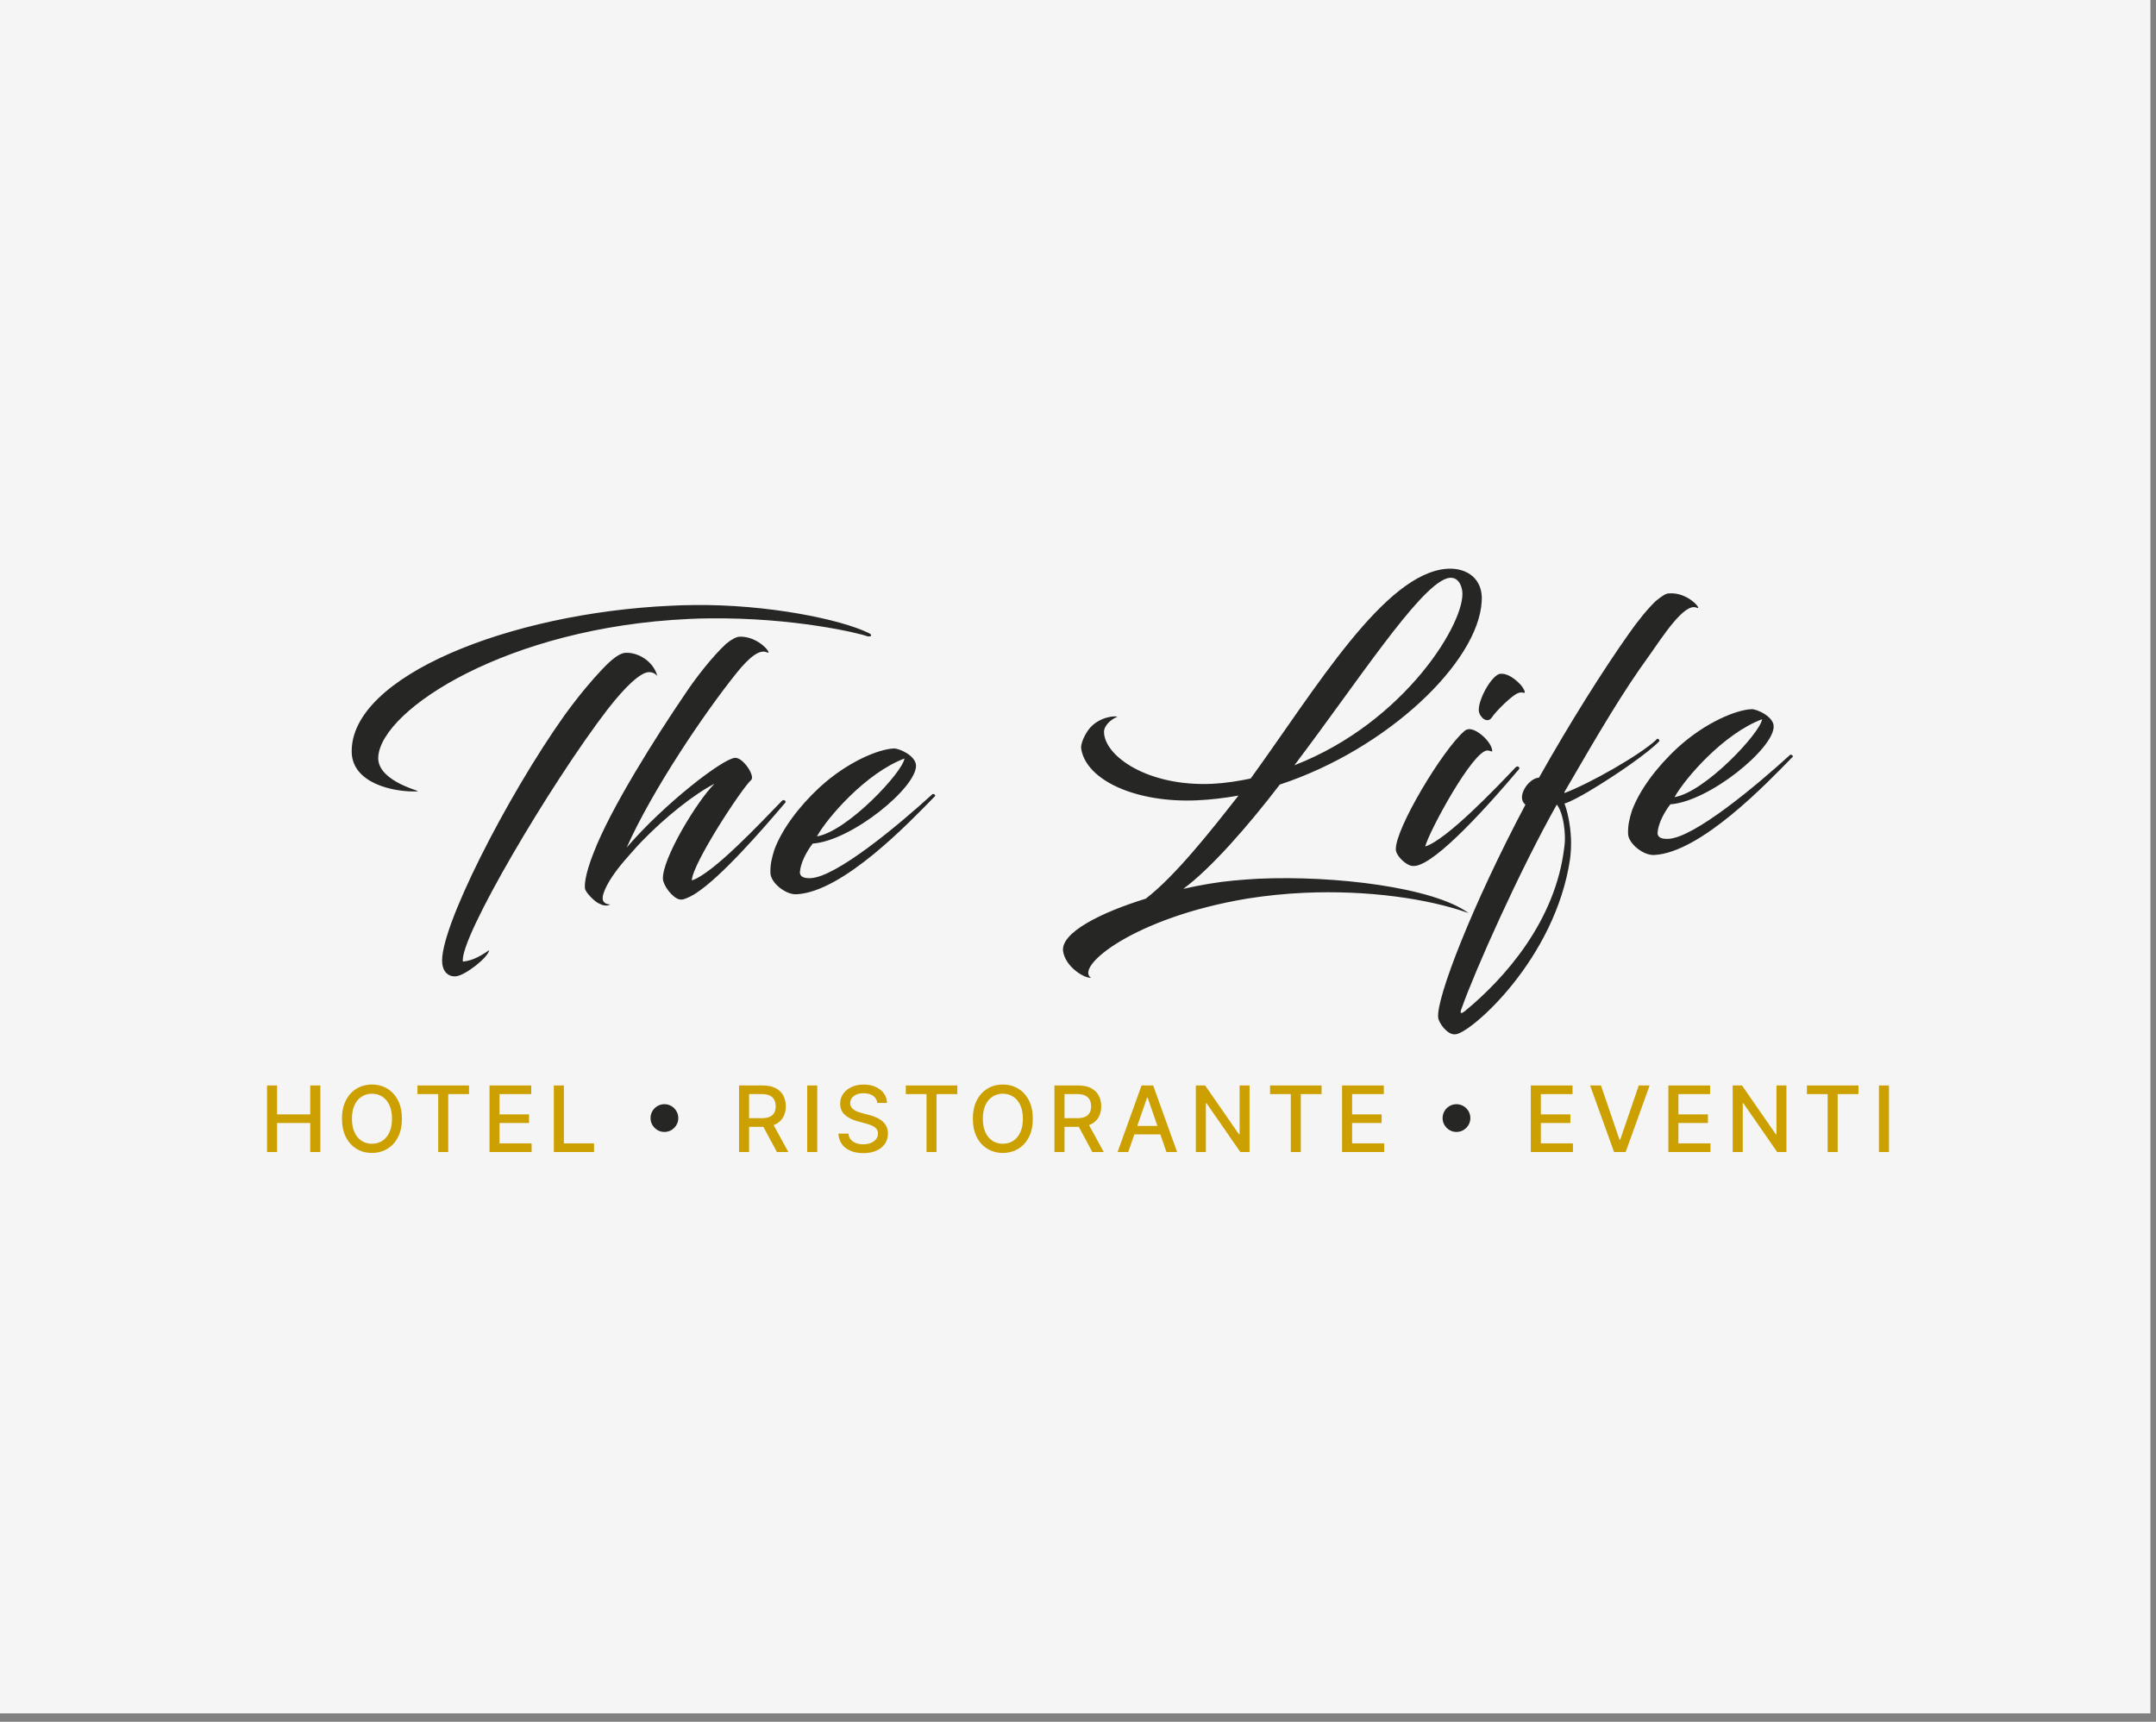 <?xml version="1.0" encoding="UTF-8"?>
<!DOCTYPE svg PUBLIC "-//W3C//DTD SVG 1.1//EN" "http://www.w3.org/Graphics/SVG/1.1/DTD/svg11.dtd">
<svg version="1.1" xmlns="http://www.w3.org/2000/svg" xmlns:xlink="http://www.w3.org/1999/xlink" x="0" y="0" width="154" height="123" viewBox="0, 0, 154, 123">
  <rect x="0" y="0" width="154" height="123" fill="#808080" stroke="none"/>
  <g id="Livello_1">
    <path d="M-0,-0 L153.6,-0 L153.6,122.4 L-0,122.4 z" fill="#F5F5F5"/>
  </g>
  <g id="Clorofilla">
    <g id="Layer_1">
      <path d="M61.916,45.443 C61.48,45.262 56.73,44.098 50.655,44.176 C50.178,44.173 49.676,44.196 49.2,44.217 C36.266,44.81 27.267,50.673 27.019,54.05 C26.892,55.663 29.64,56.416 29.845,56.508 C29.845,56.508 29.821,56.534 29.746,56.537 C28.065,56.589 25.172,55.943 25.121,53.735 C25.024,48.314 36.396,43.799 47.901,43.272 C48.452,43.247 48.979,43.223 49.531,43.223 C54.828,43.156 60.052,44.248 62.031,45.212 C62.389,45.371 62.196,45.531 61.916,45.443 z M31.59,68.836 C31.305,66.463 36.24,56.843 40.299,51.131 C41.409,49.598 42.315,48.552 42.986,47.843 C43.681,47.108 44.238,46.655 44.689,46.634 C45.591,46.593 46.676,47.247 46.95,48.289 C46.764,48.072 46.535,48.007 46.335,48.016 C45.758,48.042 44.697,48.995 43.369,50.714 C39.34,55.972 32.789,67.048 33.065,68.693 C33.641,68.641 34.207,68.389 34.937,67.879 C34.909,68.357 33.237,69.69 32.561,69.746 C32.136,69.79 31.672,69.535 31.59,68.836 z M52.63,48.054 C50.301,50.949 46.608,56.418 44.762,60.546 C47.481,57.382 51.654,54.177 52.506,54.138 C53.083,54.112 53.947,55.429 53.659,55.718 C53.03,56.249 49.438,61.714 49.416,62.895 C50.951,62.398 54.35,58.751 55.862,57.2 C56.031,57.066 56.166,57.261 56.094,57.34 C54.378,59.352 51.539,62.622 49.709,63.811 C49.515,63.946 49.147,64.138 48.874,64.226 C48.775,64.256 48.676,64.285 48.498,64.243 C47.989,64.091 47.372,63.24 47.352,62.789 C47.286,61.36 49.785,57.227 51.034,55.989 C49.586,56.733 47.526,58.36 45.799,60.147 C45.559,60.384 44.604,61.483 44.604,61.483 C43.889,62.319 43.372,63.097 43.149,63.71 C42.946,64.221 43.013,64.57 43.593,64.619 C43.298,64.758 43.017,64.67 42.76,64.531 C42.581,64.464 42.005,63.963 41.811,63.57 C41.727,63.373 41.74,62.569 42.417,60.88 C43.606,57.786 46.79,52.717 49.002,49.476 C49.637,48.518 50.845,46.93 51.881,45.978 C52.269,45.659 52.613,45.493 52.813,45.484 C54.217,45.419 55.262,46.853 54.773,46.599 C54.261,46.372 53.533,46.933 52.63,48.054 z M58.049,60.264 C57.622,60.811 57.183,61.635 57.137,62.29 C57.126,62.592 57.36,62.757 57.911,62.732 C59.741,62.648 64.168,58.954 66.603,56.733 C66.676,56.679 66.858,56.796 66.786,56.875 C64.986,58.716 60.218,63.732 56.884,63.884 C56.107,63.92 55.063,63.063 55.032,62.387 C55.004,61.785 55.132,61.277 55.307,60.716 C55.843,59.26 57.049,57.622 58.567,56.222 C60.569,54.397 62.764,53.518 63.842,53.468 C64.218,53.451 65.397,53.975 65.429,54.676 C65.5,56.23 60.853,60.06 58.049,60.264 z M64.603,54.187 C61.862,55.217 59.119,58.382 58.352,59.748 C60.521,59.397 64.496,55.146 64.603,54.187 z M104.896,65.226 C102.036,64.202 97.686,63.572 93.15,63.78 C91.796,63.842 90.446,63.979 89.099,64.192 C80.973,65.544 76.739,69.078 77.93,69.853 C77.404,69.877 76.11,69.057 75.935,67.96 C75.748,66.637 78.596,65.2 81.841,64.198 C83.927,62.595 86.444,59.415 88.461,56.836 C87.464,57.008 86.49,57.128 85.512,57.172 C81.201,57.37 77.612,55.776 77.231,53.508 C77.166,53.184 77.438,52.544 77.77,52.102 C78.458,51.216 79.633,51.112 79.813,51.204 C79.369,51.375 78.863,51.826 78.858,52.278 C78.861,53.986 81.952,56.205 86.589,55.993 C87.04,55.972 87.515,55.925 88.014,55.852 C88.463,55.781 88.887,55.712 89.334,55.616 C93.965,49.225 98.885,40.937 103.367,40.631 C104.794,40.54 105.962,41.366 105.835,42.979 C105.582,47.311 99.109,53.51 91.414,56.048 C89.163,58.99 86.489,62.051 84.521,63.497 C85.764,63.214 87.01,63.007 88.086,62.907 C88.661,62.856 89.237,62.804 89.863,62.775 C95.302,62.526 102.375,63.383 104.896,65.226 z M103.299,41.337 C101.272,42.058 97.003,48.659 92.456,54.669 C100.403,51.592 104.766,44.309 104.443,42.189 C104.338,41.541 103.941,41.107 103.299,41.337 z M101.087,61.859 C100.987,61.864 100.912,61.867 100.786,61.848 C100.379,61.741 99.723,61.143 99.703,60.692 C99.636,59.238 103.02,53.607 104.566,52.256 C104.686,52.125 104.835,52.093 104.935,52.088 C105.512,52.062 106.56,53.018 106.589,53.645 C106.593,53.745 106.462,53.626 106.261,53.61 C105.228,53.557 102.056,59.429 101.802,60.47 C103.313,59.999 106.813,56.347 108.275,54.798 C108.444,54.665 108.578,54.86 108.507,54.939 C106.434,57.395 102.636,61.663 101.087,61.859 z M107.091,48.146 C107.664,48.045 108.238,48.521 108.581,48.882 C108.818,49.122 108.986,49.491 108.885,49.496 C108.835,49.498 108.63,49.407 108.36,49.545 C107.942,49.74 106.836,50.82 106.555,51.26 C106.224,51.728 105.674,51.225 105.629,50.775 C105.57,50.05 106.448,48.377 107.091,48.146 z M116.317,45.312 C117.024,44.3 117.714,43.465 118.268,42.937 C118.655,42.618 118.972,42.403 119.172,42.393 C120.598,42.253 121.667,43.661 121.178,43.407 C120.307,43.045 118.761,45.477 117.77,46.878 C115.974,49.347 114.319,52.135 111.735,56.599 L111.762,56.648 C113.565,55.963 117.09,53.968 118.295,52.857 C118.318,52.806 118.342,52.78 118.392,52.778 C118.468,52.774 118.521,52.847 118.523,52.897 L118.525,52.947 C117.783,53.735 115.447,55.374 113.417,56.572 C112.952,56.845 112.119,57.31 111.747,57.402 C111.945,57.896 112.166,58.865 112.213,59.893 C112.234,60.369 112.208,60.873 112.153,61.327 C111.102,68.534 105.063,73.784 103.987,73.883 L103.912,73.887 C103.411,73.935 102.771,73.11 102.726,72.685 C102.587,71.285 105.194,64.585 108.962,57.48 C108.261,56.959 109.177,55.586 109.929,55.552 C112.136,51.633 114.501,47.882 116.317,45.312 z M104.369,72.359 C104.42,72.382 104.469,72.354 104.615,72.247 C107.472,69.906 111.127,65.795 111.738,60.492 C111.776,60.239 111.788,59.937 111.773,59.612 C111.736,58.809 111.543,57.889 111.198,57.478 C108.527,62.222 105.338,69.376 104.404,72.031 C104.313,72.236 104.319,72.361 104.369,72.359 z M119.31,57.458 C118.883,58.005 118.443,58.829 118.398,59.484 C118.387,59.786 118.62,59.951 119.172,59.926 C121.002,59.842 125.429,56.148 127.864,53.926 C127.936,53.873 128.118,53.99 128.046,54.069 C126.246,55.909 121.478,60.925 118.144,61.078 C117.367,61.113 116.323,60.257 116.292,59.58 C116.265,58.979 116.392,58.471 116.568,57.91 C117.104,56.454 118.31,54.816 119.828,53.415 C121.829,51.59 124.024,50.711 125.102,50.662 C125.478,50.645 126.658,51.168 126.69,51.87 C126.761,53.424 122.114,57.254 119.31,57.458 z M125.863,51.38 C123.122,52.41 120.379,55.575 119.612,56.942 C121.782,56.591 125.756,52.34 125.863,51.38 z" fill="#262624"/>
      <path d="M19.074,82.297 L19.074,77.543 L19.791,77.543 L19.791,79.609 L22.161,79.609 L22.161,77.543 L22.881,77.543 L22.881,82.297 L22.161,82.297 L22.161,80.224 L19.791,80.224 L19.791,82.297 z" fill="#CCA000"/>
      <path d="M28.709,79.92 C28.709,80.427 28.616,80.863 28.431,81.228 C28.245,81.592 27.991,81.873 27.668,82.068 C27.345,82.264 26.979,82.362 26.569,82.362 C26.157,82.362 25.79,82.264 25.467,82.068 C25.145,81.873 24.89,81.592 24.705,81.227 C24.519,80.862 24.426,80.426 24.426,79.92 C24.426,79.412 24.519,78.976 24.705,78.612 C24.89,78.247 25.145,77.967 25.467,77.771 C25.79,77.575 26.157,77.478 26.569,77.478 C26.979,77.478 27.345,77.575 27.668,77.771 C27.991,77.967 28.245,78.247 28.431,78.612 C28.616,78.976 28.709,79.412 28.709,79.92 z M27.999,79.92 C27.999,79.533 27.937,79.207 27.812,78.941 C27.687,78.676 27.517,78.475 27.301,78.338 C27.085,78.201 26.841,78.132 26.569,78.132 C26.295,78.132 26.05,78.201 25.835,78.338 C25.62,78.475 25.45,78.676 25.326,78.941 C25.201,79.207 25.139,79.533 25.139,79.92 C25.139,80.307 25.201,80.633 25.326,80.898 C25.45,81.164 25.62,81.365 25.835,81.502 C26.05,81.639 26.295,81.707 26.569,81.707 C26.841,81.707 27.085,81.639 27.301,81.502 C27.517,81.365 27.687,81.164 27.812,80.898 C27.937,80.633 27.999,80.307 27.999,79.92 z" fill="#CCA000"/>
      <path d="M29.82,78.16 L29.82,77.543 L33.5,77.543 L33.5,78.16 L32.016,78.16 L32.016,82.297 L31.301,82.297 L31.301,78.16 z" fill="#CCA000"/>
      <path d="M34.964,82.297 L34.964,77.543 L37.945,77.543 L37.945,78.16 L35.681,78.16 L35.681,79.609 L37.789,79.609 L37.789,80.224 L35.681,80.224 L35.681,81.679 L37.972,81.679 L37.972,82.297 z" fill="#CCA000"/>
      <path d="M39.559,82.297 L39.559,77.543 L40.277,77.543 L40.277,81.679 L42.431,81.679 L42.431,82.297 z" fill="#CCA000"/>
      <path d="M47.459,78.881 C48.005,78.881 48.45,79.325 48.45,79.872 C48.45,80.419 48.005,80.863 47.459,80.863 C46.912,80.863 46.467,80.419 46.467,79.872 C46.467,79.325 46.912,78.881 47.459,78.881 z" fill="#262624"/>
      <path d="M52.788,82.297 L52.788,77.543 L54.483,77.543 C54.851,77.543 55.157,77.606 55.401,77.733 C55.645,77.86 55.827,78.035 55.948,78.259 C56.068,78.482 56.129,78.74 56.129,79.033 C56.129,79.324 56.068,79.58 55.947,79.8 C55.825,80.021 55.642,80.192 55.399,80.314 C55.155,80.437 54.849,80.498 54.481,80.498 L53.197,80.498 L53.197,79.88 L54.416,79.88 C54.648,79.88 54.837,79.847 54.983,79.78 C55.129,79.714 55.237,79.617 55.305,79.49 C55.373,79.363 55.407,79.211 55.407,79.033 C55.407,78.853 55.372,78.698 55.303,78.566 C55.235,78.435 55.127,78.334 54.981,78.263 C54.835,78.193 54.643,78.158 54.406,78.158 L53.506,78.158 L53.506,82.297 z M55.135,80.152 L56.31,82.297 L55.493,82.297 L54.341,80.152 z" fill="#CCA000"/>
      <path d="M57.658,82.297 L58.375,82.297 L58.375,77.543 L57.658,77.543 z" fill="#CCA000"/>
      <path d="M62.667,78.792 C62.642,78.572 62.54,78.401 62.36,78.28 C62.181,78.158 61.955,78.097 61.682,78.097 C61.487,78.097 61.319,78.128 61.176,78.189 C61.034,78.25 60.923,78.334 60.845,78.44 C60.767,78.546 60.728,78.666 60.728,78.801 C60.728,78.914 60.755,79.011 60.808,79.093 C60.862,79.175 60.932,79.244 61.019,79.299 C61.107,79.354 61.201,79.399 61.301,79.436 C61.402,79.472 61.499,79.502 61.592,79.525 L62.056,79.646 C62.208,79.683 62.363,79.733 62.523,79.797 C62.682,79.86 62.83,79.944 62.966,80.047 C63.102,80.151 63.212,80.28 63.297,80.433 C63.381,80.586 63.423,80.769 63.423,80.983 C63.423,81.252 63.354,81.491 63.216,81.7 C63.077,81.909 62.877,82.074 62.614,82.195 C62.352,82.316 62.035,82.376 61.664,82.376 C61.308,82.376 61,82.319 60.74,82.206 C60.48,82.093 60.276,81.933 60.129,81.725 C59.982,81.517 59.901,81.269 59.885,80.983 L60.605,80.983 C60.619,81.155 60.675,81.298 60.773,81.411 C60.872,81.525 60.998,81.609 61.152,81.664 C61.306,81.719 61.475,81.747 61.659,81.747 C61.862,81.747 62.042,81.715 62.201,81.65 C62.36,81.586 62.485,81.496 62.576,81.381 C62.667,81.266 62.713,81.131 62.713,80.976 C62.713,80.835 62.673,80.72 62.593,80.63 C62.514,80.54 62.406,80.466 62.271,80.407 C62.135,80.348 61.982,80.297 61.812,80.252 L61.25,80.099 C60.87,79.995 60.568,79.842 60.346,79.641 C60.124,79.44 60.013,79.174 60.013,78.843 C60.013,78.569 60.087,78.33 60.236,78.125 C60.384,77.921 60.586,77.762 60.84,77.648 C61.093,77.534 61.38,77.478 61.698,77.478 C62.02,77.478 62.305,77.534 62.552,77.647 C62.798,77.76 62.993,77.915 63.135,78.113 C63.278,78.31 63.352,78.536 63.358,78.792 z" fill="#CCA000"/>
      <path d="M64.699,78.16 L64.699,77.543 L68.379,77.543 L68.379,78.16 L66.895,78.16 L66.895,82.297 L66.18,82.297 L66.18,78.16 z" fill="#CCA000"/>
      <path d="M73.773,79.92 C73.773,80.427 73.68,80.863 73.495,81.228 C73.309,81.592 73.054,81.873 72.732,82.068 C72.409,82.264 72.043,82.362 71.633,82.362 C71.221,82.362 70.854,82.264 70.531,82.068 C70.208,81.873 69.954,81.592 69.768,81.227 C69.583,80.862 69.49,80.426 69.49,79.92 C69.49,79.412 69.583,78.976 69.768,78.612 C69.954,78.247 70.208,77.967 70.531,77.771 C70.854,77.575 71.221,77.478 71.633,77.478 C72.043,77.478 72.409,77.575 72.732,77.771 C73.054,77.967 73.309,78.247 73.495,78.612 C73.68,78.976 73.773,79.412 73.773,79.92 z M73.063,79.92 C73.063,79.533 73,79.207 72.875,78.941 C72.751,78.676 72.581,78.475 72.365,78.338 C72.149,78.201 71.905,78.132 71.633,78.132 C71.359,78.132 71.114,78.201 70.899,78.338 C70.684,78.475 70.514,78.676 70.389,78.941 C70.265,79.207 70.203,79.533 70.203,79.92 C70.203,80.307 70.265,80.633 70.389,80.898 C70.514,81.164 70.684,81.365 70.899,81.502 C71.114,81.639 71.359,81.707 71.633,81.707 C71.905,81.707 72.149,81.639 72.365,81.502 C72.581,81.365 72.751,81.164 72.875,80.898 C73,80.633 73.063,80.307 73.063,79.92 z" fill="#CCA000"/>
      <path d="M75.318,82.297 L75.318,77.543 L77.013,77.543 C77.381,77.543 77.687,77.606 77.931,77.733 C78.174,77.86 78.357,78.035 78.478,78.259 C78.599,78.482 78.659,78.74 78.659,79.033 C78.659,79.324 78.598,79.58 78.476,79.8 C78.355,80.021 78.172,80.192 77.928,80.314 C77.685,80.437 77.379,80.498 77.011,80.498 L75.727,80.498 L75.727,79.88 L76.946,79.88 C77.178,79.88 77.367,79.847 77.513,79.78 C77.659,79.714 77.766,79.617 77.835,79.49 C77.903,79.363 77.937,79.211 77.937,79.033 C77.937,78.853 77.902,78.698 77.834,78.566 C77.764,78.435 77.657,78.334 77.511,78.263 C77.365,78.193 77.173,78.158 76.936,78.158 L76.036,78.158 L76.036,82.297 z M77.665,80.152 L78.84,82.297 L78.023,82.297 L76.871,80.152 z" fill="#CCA000"/>
      <path d="M80.589,82.297 L79.828,82.297 L81.539,77.543 L82.368,77.543 L84.079,82.297 L83.317,82.297 L81.973,78.406 L81.936,78.406 z M80.717,80.435 L83.187,80.435 L83.187,81.039 L80.717,81.039 z" fill="#CCA000"/>
      <path d="M89.254,77.543 L89.254,82.297 L88.595,82.297 L86.178,78.81 L86.134,78.81 L86.134,82.297 L85.417,82.297 L85.417,77.543 L86.081,77.543 L88.5,81.034 L88.544,81.034 L88.544,77.543 z" fill="#CCA000"/>
      <path d="M90.718,78.16 L90.718,77.543 L94.398,77.543 L94.398,78.16 L92.914,78.16 L92.914,82.297 L92.199,82.297 L92.199,78.16 z" fill="#CCA000"/>
      <path d="M95.862,82.297 L95.862,77.543 L98.843,77.543 L98.843,78.16 L96.579,78.16 L96.579,79.609 L98.687,79.609 L98.687,80.224 L96.579,80.224 L96.579,81.679 L98.871,81.679 L98.871,82.297 z" fill="#CCA000"/>
      <path d="M104.034,78.881 C104.581,78.881 105.025,79.325 105.025,79.872 C105.025,80.419 104.581,80.863 104.034,80.863 C103.487,80.863 103.043,80.419 103.043,79.872 C103.043,79.325 103.487,78.881 104.034,78.881 z" fill="#262624"/>
      <path d="M109.343,82.297 L109.343,77.543 L112.325,77.543 L112.325,78.16 L110.061,78.16 L110.061,79.609 L112.169,79.609 L112.169,80.224 L110.061,80.224 L110.061,81.679 L112.352,81.679 L112.352,82.297 z" fill="#CCA000"/>
      <path d="M114.355,77.543 L115.678,81.415 L115.731,81.415 L117.055,77.543 L117.83,77.543 L116.119,82.297 L115.29,82.297 L113.579,77.543 z" fill="#CCA000"/>
      <path d="M119.169,82.297 L119.169,77.543 L122.149,77.543 L122.149,78.16 L119.886,78.16 L119.886,79.609 L121.994,79.609 L121.994,80.224 L119.886,80.224 L119.886,81.679 L122.177,81.679 L122.177,82.297 z" fill="#CCA000"/>
      <path d="M127.602,77.543 L127.602,82.297 L126.942,82.297 L124.525,78.81 L124.482,78.81 L124.482,82.297 L123.764,82.297 L123.764,77.543 L124.428,77.543 L126.847,81.034 L126.891,81.034 L126.891,77.543 z" fill="#CCA000"/>
      <path d="M129.066,78.16 L129.066,77.543 L132.745,77.543 L132.745,78.16 L131.262,78.16 L131.262,82.297 L130.547,82.297 L130.547,78.16 z" fill="#CCA000"/>
      <path d="M134.209,82.297 L134.926,82.297 L134.926,77.543 L134.209,77.543 z" fill="#CCA000"/>
    </g>
  </g>
</svg>
